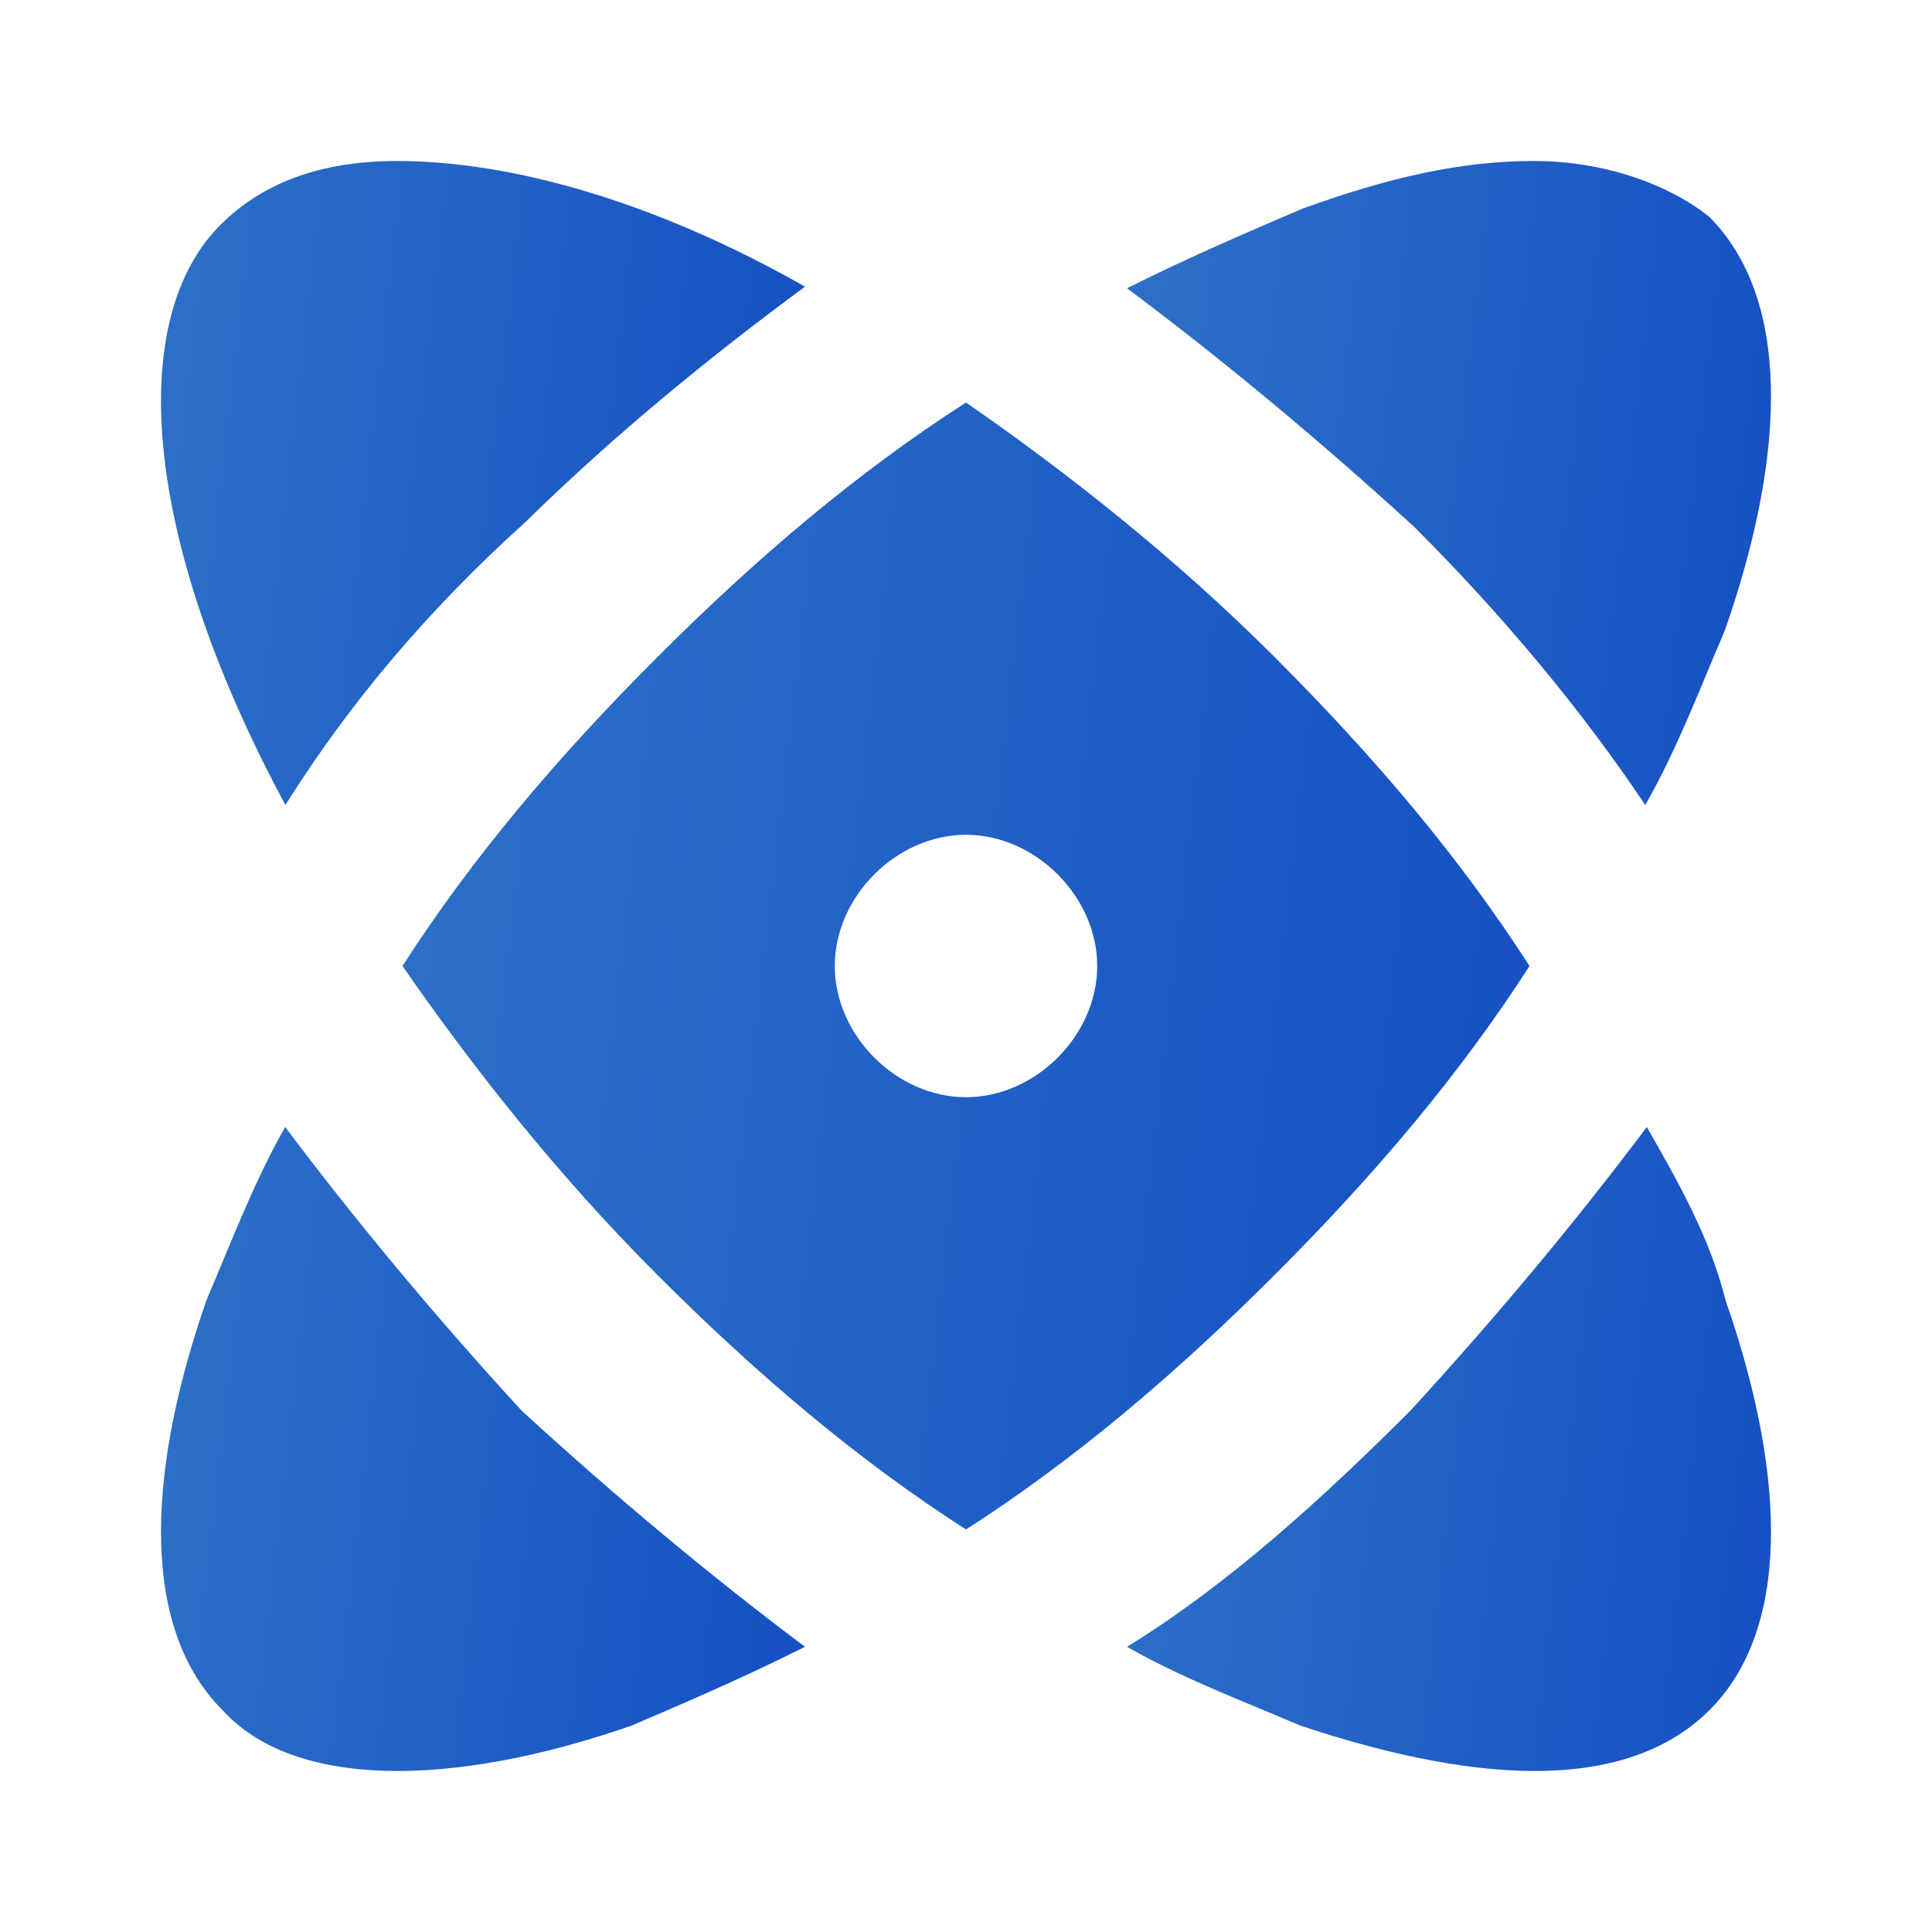 <svg width="60" height="60" viewBox="0 0 60 60" fill="none" xmlns="http://www.w3.org/2000/svg">
<path d="M16.311 16.22C19.042 13.537 22.021 11.098 25 8.902C20.283 6.22 15.815 5 12.339 5C9.857 5 8.119 5.732 6.878 6.951C3.899 9.878 4.395 16.707 8.864 25C10.85 21.829 13.332 18.902 16.311 16.22Z" fill="url(#paint0_linear_13928_4395)"/>
<path d="M51.143 35C48.941 37.935 46.495 40.87 43.805 43.805C41.115 46.495 38.18 49.186 35 51.143C36.712 52.121 38.669 52.855 40.381 53.589C46.251 55.545 50.654 55.545 53.099 53.099C55.545 50.654 55.545 46.006 53.589 40.381C53.099 38.424 52.121 36.712 51.143 35Z" fill="url(#paint1_linear_13928_4395)"/>
<path d="M8.857 35C7.879 36.712 7.145 38.669 6.411 40.381C4.455 46.006 4.455 50.654 6.901 53.099C9.102 55.545 13.994 55.545 19.619 53.589C21.331 52.855 23.043 52.121 25 51.143C22.065 48.941 19.13 46.495 16.195 43.805C13.505 40.87 11.059 37.935 8.857 35Z" fill="url(#paint2_linear_13928_4395)"/>
<path d="M47.5 30C45.343 26.644 42.706 23.527 39.589 20.411C36.473 17.294 33.116 14.658 30 12.5C26.644 14.658 23.527 17.294 20.411 20.411C17.294 23.527 14.658 26.644 12.5 30C14.658 33.116 17.294 36.473 20.411 39.589C23.527 42.706 26.644 45.343 30 47.5C33.356 45.343 36.473 42.706 39.589 39.589C42.706 36.473 45.343 33.356 47.5 30ZM30 34.075C27.843 34.075 25.925 32.157 25.925 30C25.925 27.843 27.843 25.925 30 25.925C32.157 25.925 34.075 27.843 34.075 30C34.075 32.157 32.157 34.075 30 34.075Z" fill="url(#paint3_linear_13928_4395)"/>
<path d="M51.095 25C52.085 23.272 52.828 21.296 53.571 19.568C55.552 13.889 55.552 9.198 53.076 6.728C51.838 5.741 49.857 5 47.628 5C45.4 5 43.171 5.494 40.447 6.481C38.714 7.222 36.981 7.963 35 8.951C37.971 11.173 40.943 13.642 43.914 16.358C46.638 19.074 49.114 22.037 51.095 25Z" fill="url(#paint4_linear_13928_4395)"/>
<defs>
<linearGradient id="paint0_linear_13928_4395" x1="4.472" y1="4.058" x2="34.936" y2="7.569" gradientUnits="userSpaceOnUse">
<stop stop-color="#2D72C8"/>
<stop offset="1" stop-color="#0D43C1"/>
</linearGradient>
<linearGradient id="paint1_linear_13928_4395" x1="34.472" y1="34.058" x2="64.936" y2="37.569" gradientUnits="userSpaceOnUse">
<stop stop-color="#2D72C8"/>
<stop offset="1" stop-color="#0D43C1"/>
</linearGradient>
<linearGradient id="paint2_linear_13928_4395" x1="4.472" y1="34.058" x2="34.936" y2="37.569" gradientUnits="userSpaceOnUse">
<stop stop-color="#2D72C8"/>
<stop offset="1" stop-color="#0D43C1"/>
</linearGradient>
<linearGradient id="paint3_linear_13928_4395" x1="11.576" y1="10.852" x2="64.888" y2="16.996" gradientUnits="userSpaceOnUse">
<stop stop-color="#2D72C8"/>
<stop offset="1" stop-color="#0D43C1"/>
</linearGradient>
<linearGradient id="paint4_linear_13928_4395" x1="34.472" y1="4.058" x2="64.936" y2="7.569" gradientUnits="userSpaceOnUse">
<stop stop-color="#2D72C8"/>
<stop offset="1" stop-color="#0D43C1"/>
</linearGradient>
</defs>
</svg>
